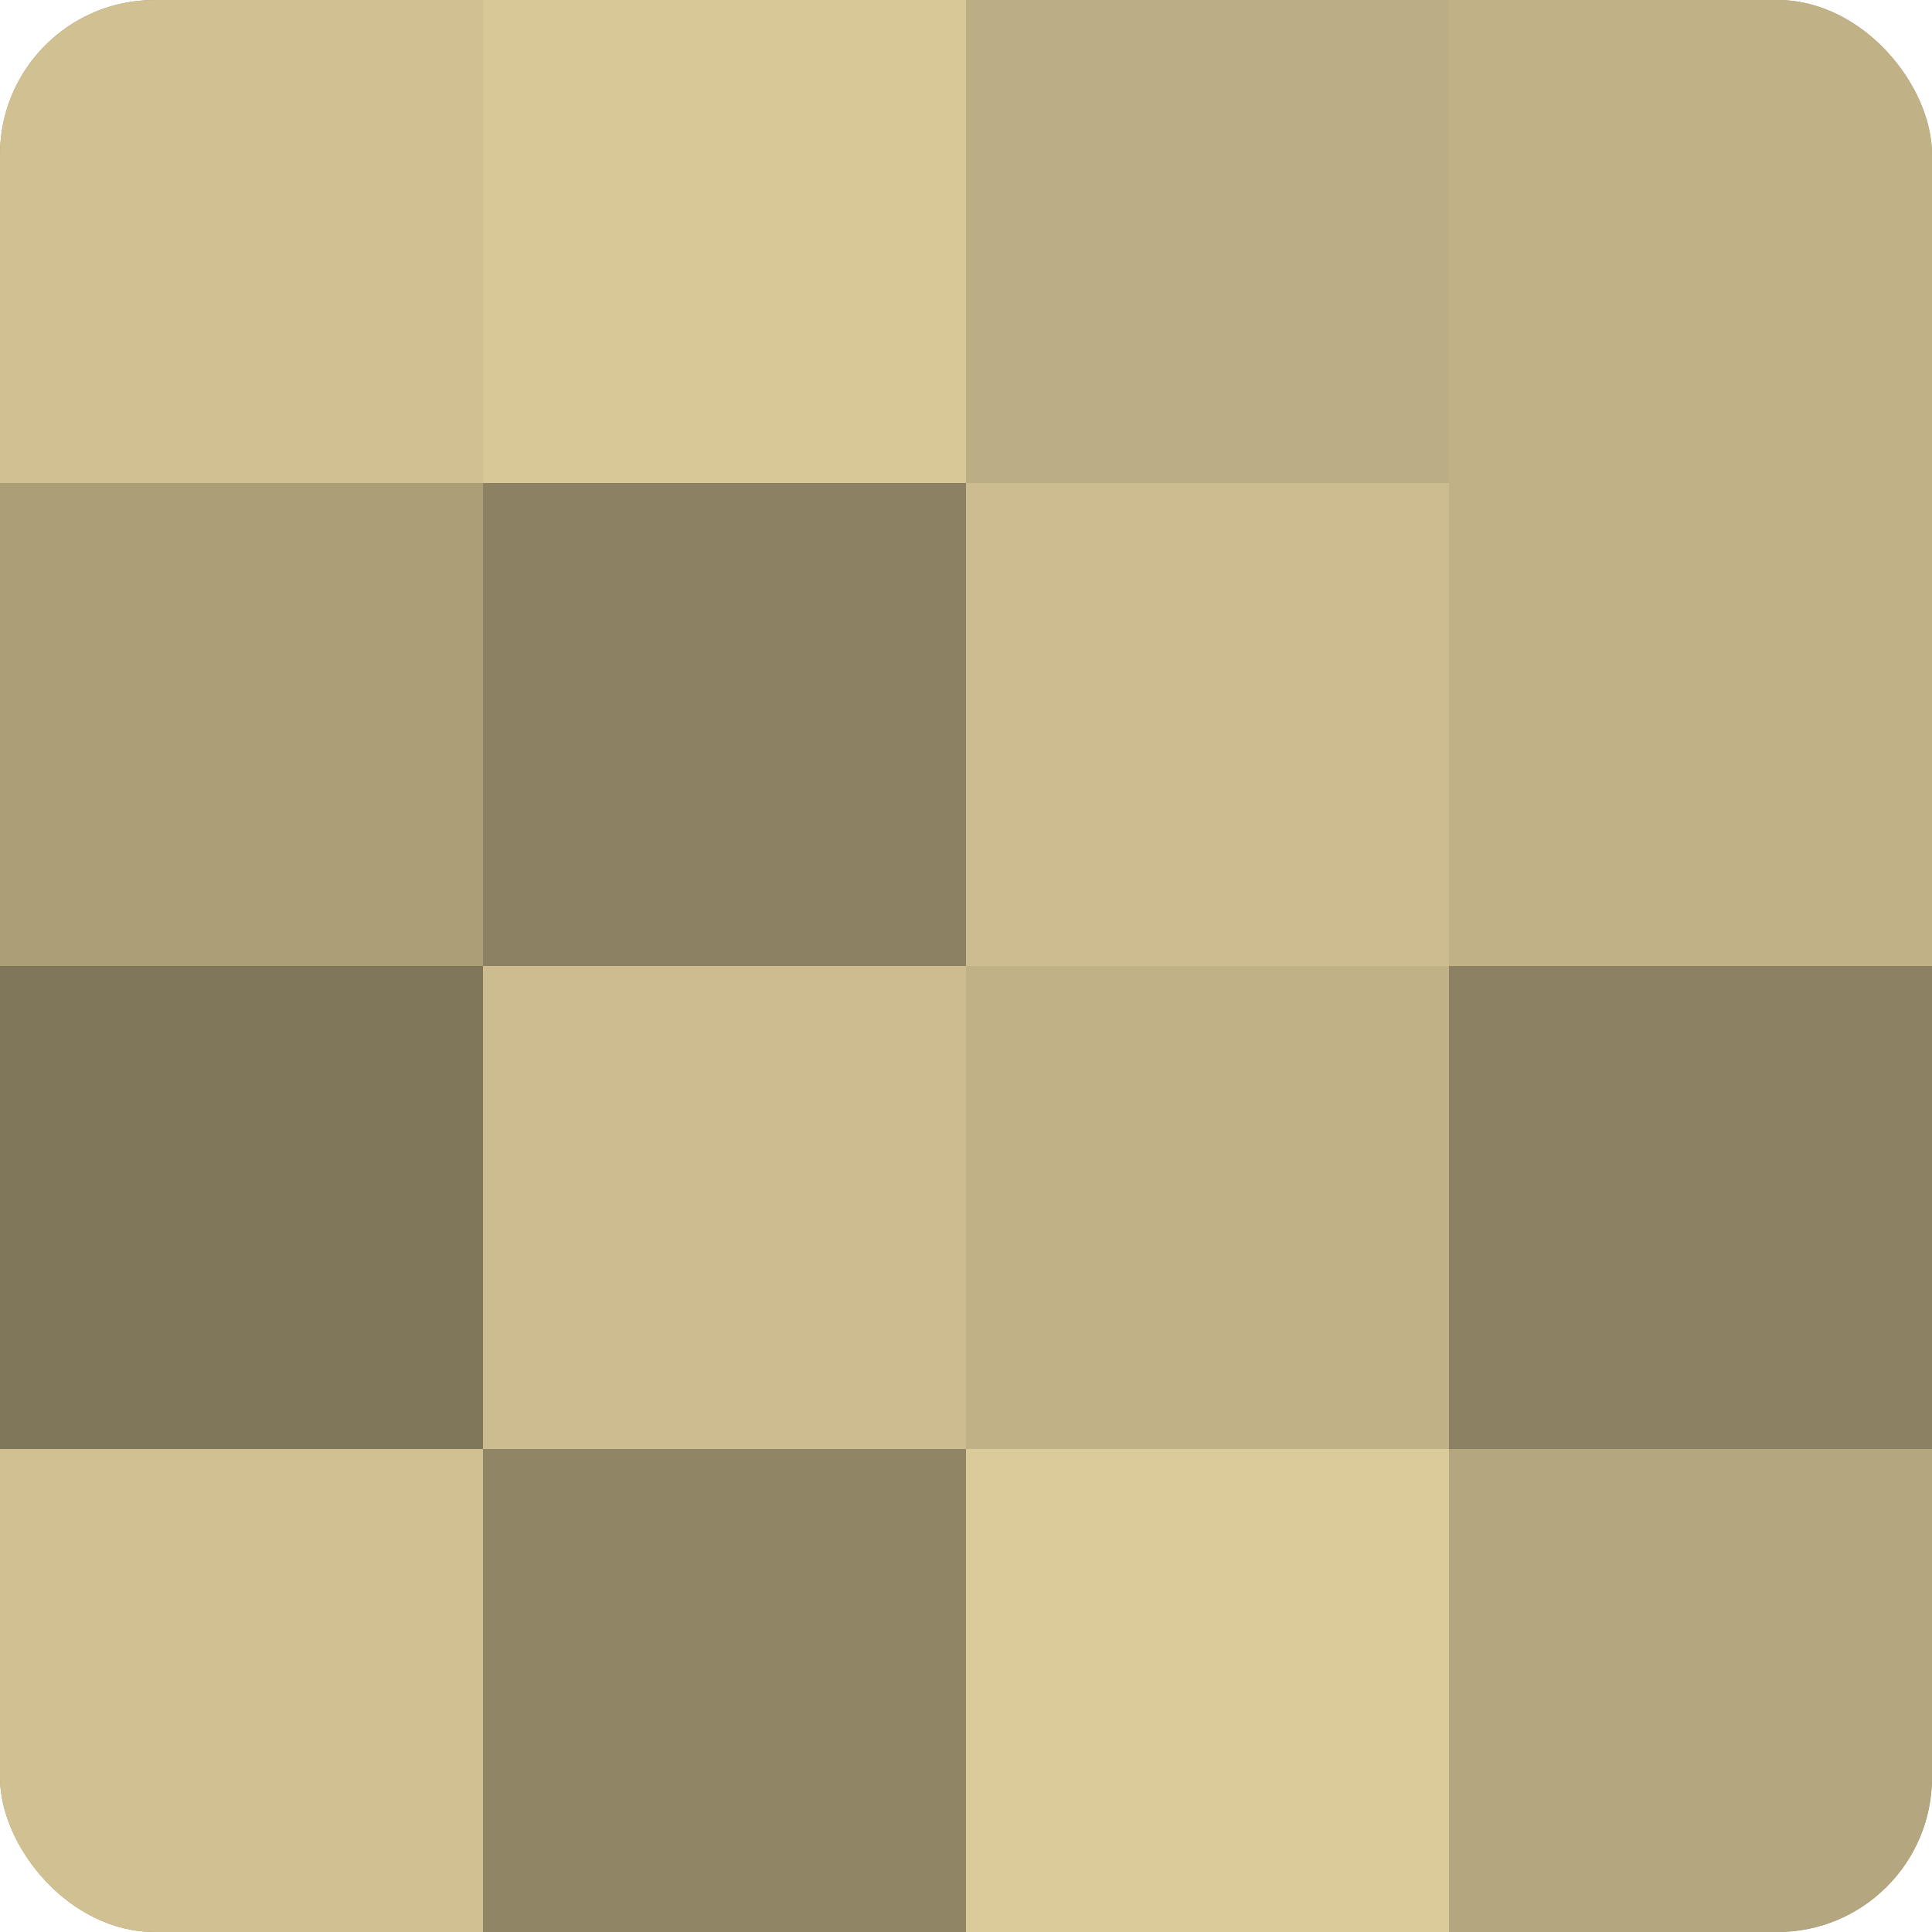 <?xml version="1.0" encoding="UTF-8"?>
<svg xmlns="http://www.w3.org/2000/svg" width="60" height="60" viewBox="0 0 100 100" preserveAspectRatio="xMidYMid meet"><defs><clipPath id="c" width="100" height="100"><rect width="100" height="100" rx="8" ry="8"/></clipPath></defs><g clip-path="url(#c)"><rect width="100" height="100" fill="#a09470"/><rect width="25" height="25" fill="#d0c092"/><rect y="25" width="25" height="25" fill="#ac9f78"/><rect y="50" width="25" height="25" fill="#80765a"/><rect y="75" width="25" height="25" fill="#d0c092"/><rect x="25" width="25" height="25" fill="#d8c897"/><rect x="25" y="25" width="25" height="25" fill="#8c8162"/><rect x="25" y="50" width="25" height="25" fill="#ccbc8f"/><rect x="25" y="75" width="25" height="25" fill="#908565"/><rect x="50" width="25" height="25" fill="#bcae84"/><rect x="50" y="25" width="25" height="25" fill="#ccbc8f"/><rect x="50" y="50" width="25" height="25" fill="#c0b186"/><rect x="50" y="75" width="25" height="25" fill="#dccb9a"/><rect x="75" width="25" height="25" fill="#c0b186"/><rect x="75" y="25" width="25" height="25" fill="#c0b186"/><rect x="75" y="50" width="25" height="25" fill="#8c8162"/><rect x="75" y="75" width="25" height="25" fill="#b4a67e"/></g></svg>
